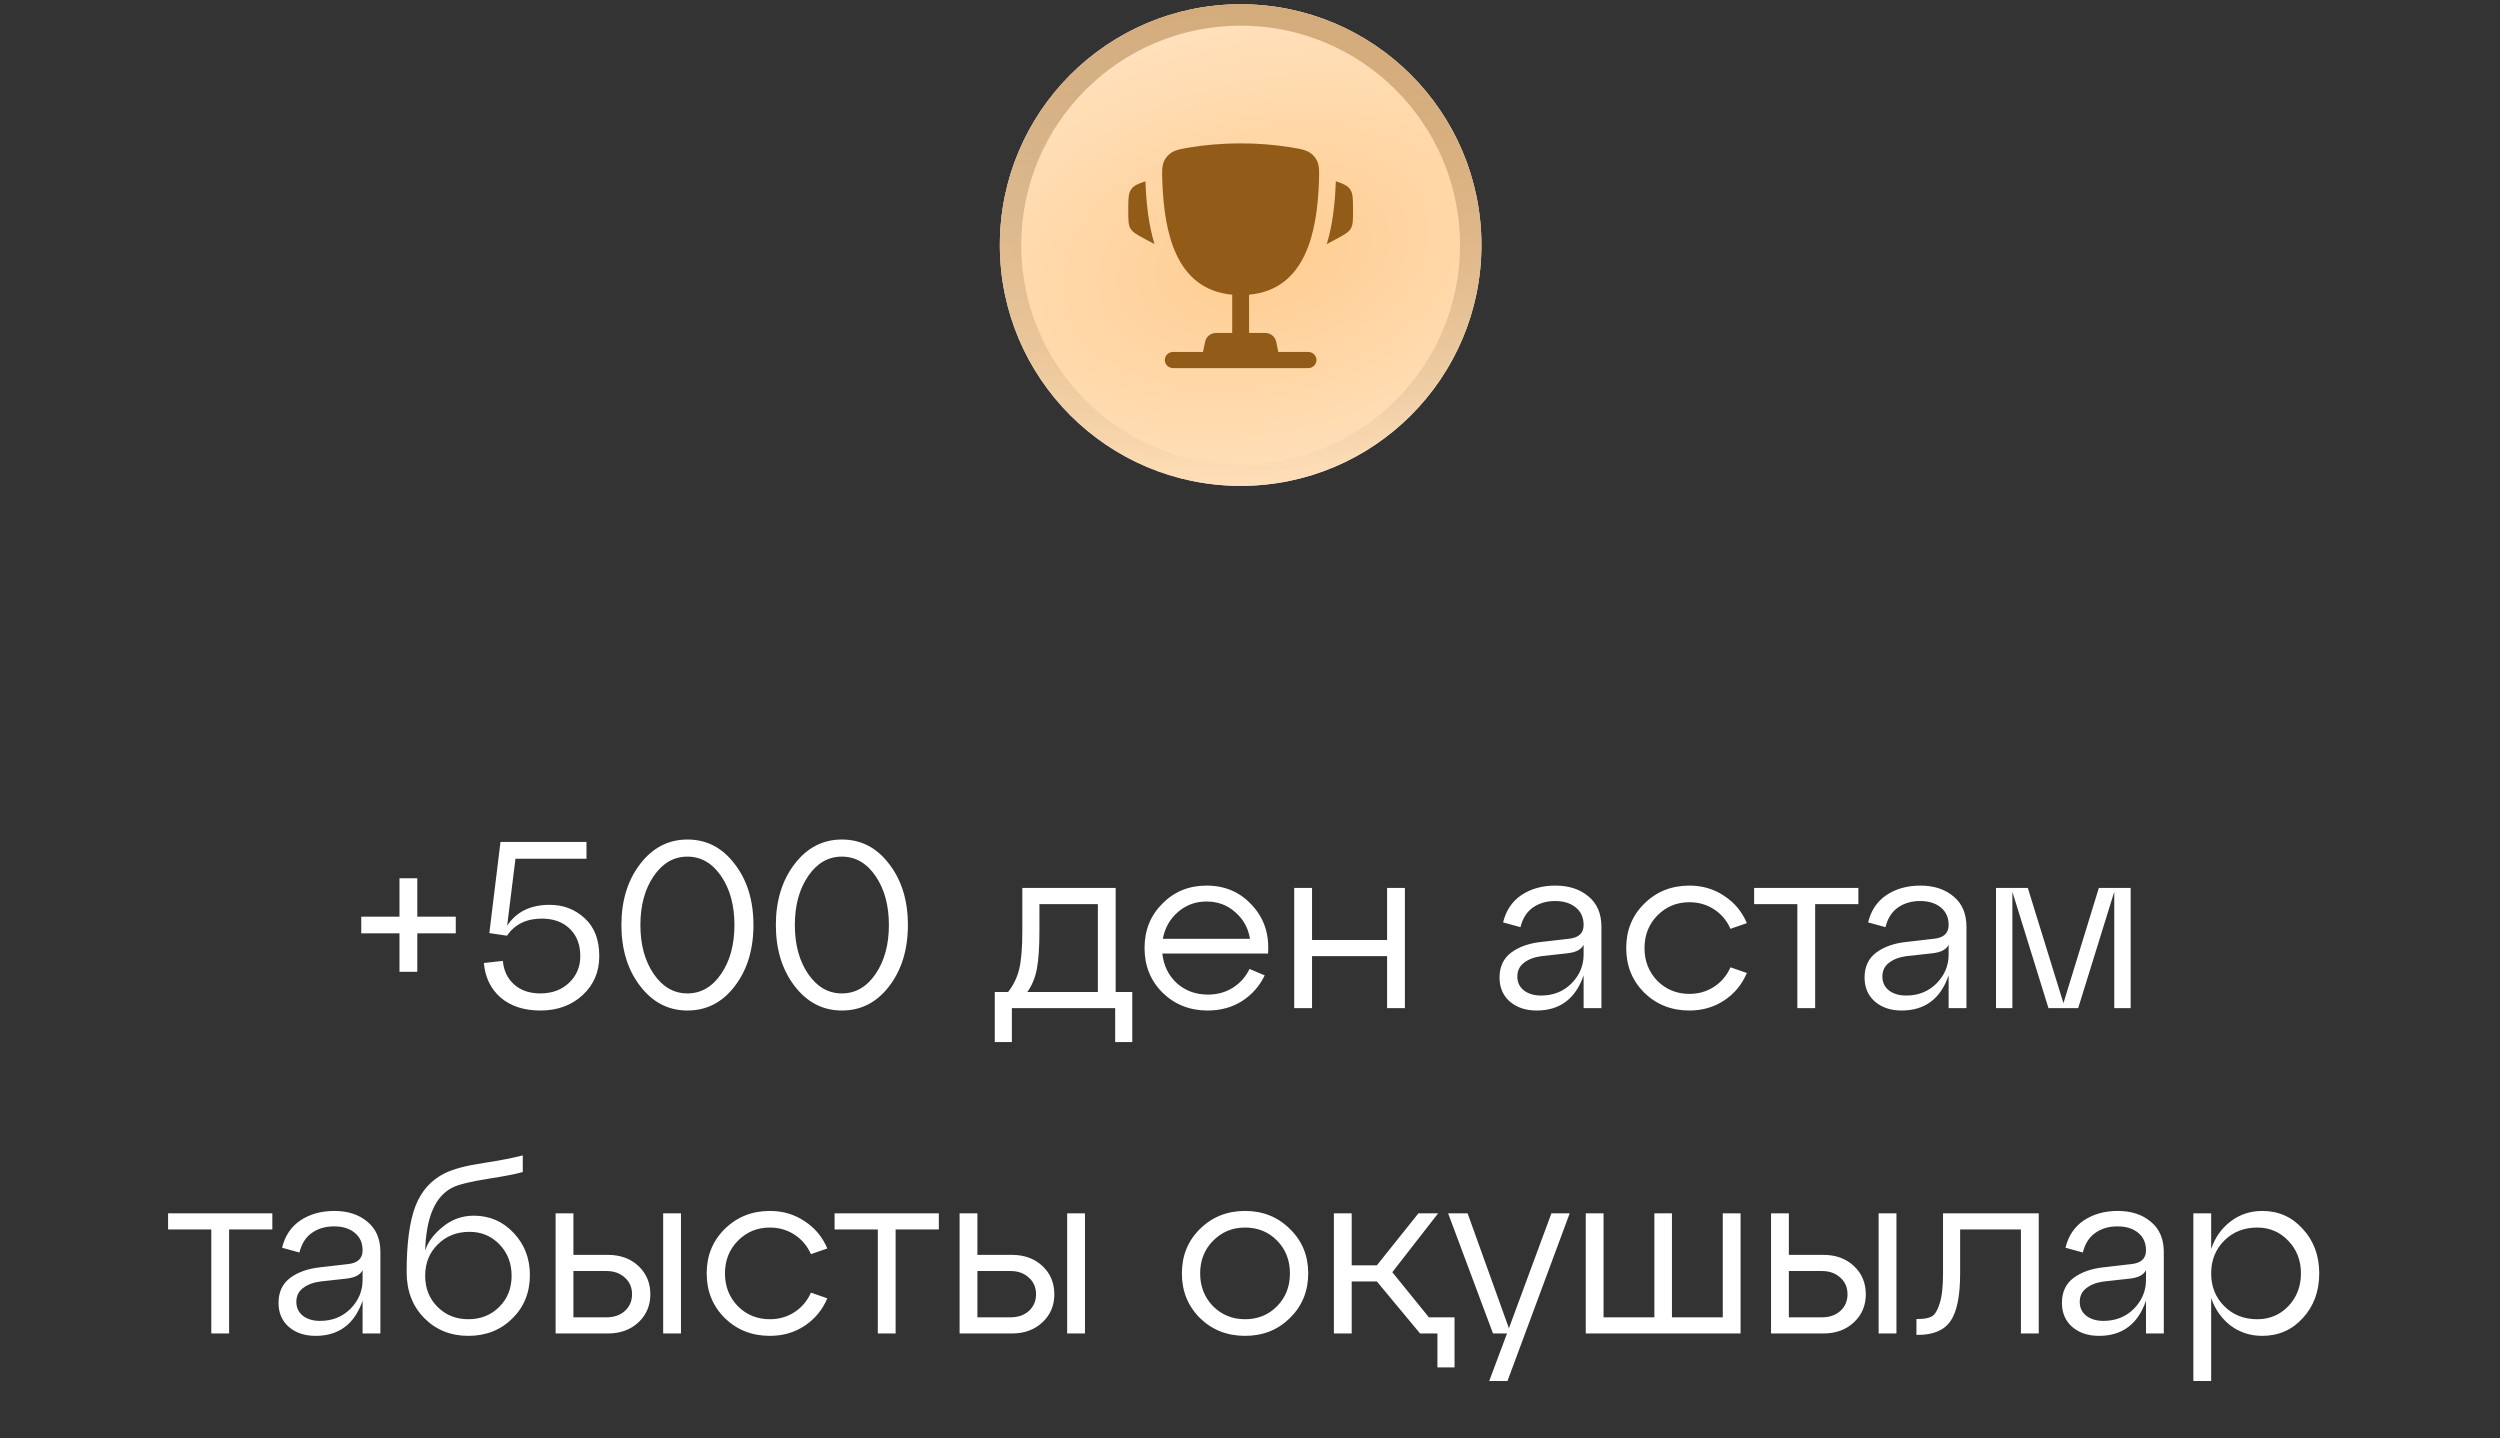 <?xml version="1.0" encoding="UTF-8"?> <svg xmlns="http://www.w3.org/2000/svg" width="146" height="84" viewBox="0 0 146 84" fill="none"><rect x="0" y="0" width="146" height="84" fill="#333333" stroke="none"/><path d="M23.33 54.506H21.097V53.535H23.33V51.289H24.37V53.535H26.617V54.506H24.37V56.753H23.33V54.506ZM32.1 52.842C32.895 52.842 33.575 53.101 34.139 53.619C34.712 54.136 34.998 54.876 34.998 55.838C34.998 56.753 34.675 57.511 34.028 58.112C33.38 58.713 32.558 59.014 31.559 59.014C30.607 59.014 29.835 58.764 29.243 58.265C28.66 57.756 28.332 57.081 28.258 56.24L29.368 56.115C29.414 56.679 29.631 57.137 30.02 57.488C30.408 57.84 30.921 58.015 31.559 58.015C32.234 58.015 32.789 57.812 33.223 57.405C33.667 56.989 33.889 56.467 33.889 55.838C33.889 55.172 33.686 54.64 33.279 54.243C32.872 53.845 32.326 53.647 31.642 53.647C30.745 53.647 30.066 53.979 29.604 54.645L28.577 54.492L29.229 49.167H34.25V50.152H30.103L29.617 54.062C30.154 53.249 30.981 52.842 32.1 52.842ZM37.385 57.585C36.655 56.633 36.29 55.445 36.29 54.021C36.29 52.597 36.655 51.409 37.385 50.457C38.116 49.504 39.036 49.028 40.145 49.028C41.264 49.028 42.184 49.504 42.905 50.457C43.636 51.4 44.001 52.588 44.001 54.021C44.001 55.454 43.636 56.647 42.905 57.599C42.184 58.542 41.264 59.014 40.145 59.014C39.036 59.014 38.116 58.538 37.385 57.585ZM38.176 51.164C37.658 51.922 37.399 52.874 37.399 54.021C37.399 55.167 37.658 56.12 38.176 56.878C38.694 57.636 39.35 58.015 40.145 58.015C40.94 58.015 41.597 57.636 42.114 56.878C42.632 56.12 42.891 55.167 42.891 54.021C42.891 52.874 42.632 51.922 42.114 51.164C41.597 50.406 40.94 50.027 40.145 50.027C39.35 50.027 38.694 50.406 38.176 51.164ZM46.405 57.585C45.675 56.633 45.31 55.445 45.31 54.021C45.31 52.597 45.675 51.409 46.405 50.457C47.136 49.504 48.056 49.028 49.165 49.028C50.284 49.028 51.204 49.504 51.925 50.457C52.656 51.4 53.021 52.588 53.021 54.021C53.021 55.454 52.656 56.647 51.925 57.599C51.204 58.542 50.284 59.014 49.165 59.014C48.056 59.014 47.136 58.538 46.405 57.585ZM47.196 51.164C46.678 51.922 46.419 52.874 46.419 54.021C46.419 55.167 46.678 56.12 47.196 56.878C47.714 57.636 48.37 58.015 49.165 58.015C49.96 58.015 50.617 57.636 51.135 56.878C51.652 56.12 51.911 55.167 51.911 54.021C51.911 52.874 51.652 51.922 51.135 51.164C50.617 50.406 49.96 50.027 49.165 50.027C48.37 50.027 47.714 50.406 47.196 51.164ZM65.154 51.857V57.932H66.125V60.858H65.126V58.875H59.093V60.858H58.095V57.932H58.872C59.186 57.534 59.403 57.086 59.523 56.587C59.644 56.078 59.704 55.343 59.704 54.382V51.857H65.154ZM59.995 57.932H64.114V52.8H60.702V54.382C60.702 55.334 60.651 56.074 60.55 56.6C60.448 57.118 60.263 57.562 59.995 57.932ZM70.461 51.719C71.543 51.719 72.43 52.102 73.124 52.87C73.826 53.628 74.136 54.566 74.053 55.685H67.881C67.955 56.388 68.237 56.966 68.727 57.419C69.226 57.863 69.832 58.084 70.544 58.084C71.09 58.084 71.575 57.95 72 57.682C72.425 57.414 72.749 57.049 72.971 56.587L73.859 56.961C73.563 57.581 73.124 58.08 72.541 58.459C71.959 58.829 71.288 59.014 70.53 59.014C69.485 59.014 68.607 58.667 67.895 57.974C67.192 57.271 66.841 56.402 66.841 55.366C66.841 54.331 67.188 53.466 67.881 52.773C68.575 52.07 69.434 51.719 70.461 51.719ZM70.461 52.648C69.823 52.648 69.268 52.851 68.796 53.258C68.325 53.665 68.029 54.187 67.909 54.825H72.999C72.897 54.197 72.61 53.679 72.139 53.272C71.677 52.856 71.117 52.648 70.461 52.648ZM76.623 58.875H75.583V51.857H76.623V54.895H81.006V51.857H82.046V58.875H81.006V55.838H76.623V58.875ZM90.832 51.719C91.627 51.719 92.275 51.931 92.774 52.357C93.273 52.773 93.523 53.36 93.523 54.118V58.875H92.483V56.961C92.011 58.33 91.096 59.014 89.737 59.014C89.099 59.014 88.576 58.838 88.169 58.487C87.772 58.135 87.573 57.668 87.573 57.086C87.573 56.457 87.8 55.972 88.253 55.63C88.715 55.288 89.311 55.08 90.042 55.006L91.609 54.825C92.192 54.77 92.483 54.502 92.483 54.021C92.483 53.586 92.33 53.244 92.025 52.995C91.72 52.745 91.318 52.62 90.819 52.62C90.319 52.62 89.889 52.745 89.529 52.995C89.168 53.244 88.923 53.628 88.794 54.146L87.781 53.868C87.948 53.175 88.304 52.643 88.849 52.273C89.404 51.904 90.065 51.719 90.832 51.719ZM90 58.14C90.712 58.14 91.304 57.904 91.775 57.433C92.247 56.952 92.483 56.392 92.483 55.755V55.172C92.353 55.449 92.039 55.616 91.54 55.671L90.028 55.838C89.603 55.893 89.26 56.023 89.002 56.226C88.743 56.42 88.613 56.688 88.613 57.031C88.613 57.363 88.738 57.631 88.988 57.835C89.247 58.038 89.584 58.14 90 58.14ZM96.025 57.974C95.323 57.271 94.971 56.402 94.971 55.366C94.971 54.331 95.323 53.466 96.025 52.773C96.737 52.07 97.616 51.719 98.66 51.719C99.418 51.719 100.093 51.917 100.685 52.315C101.286 52.703 101.73 53.235 102.017 53.91L101.06 54.243C100.847 53.762 100.528 53.383 100.103 53.106C99.677 52.828 99.197 52.69 98.66 52.69C97.921 52.69 97.297 52.948 96.788 53.466C96.289 53.975 96.039 54.608 96.039 55.366C96.039 56.124 96.289 56.762 96.788 57.28C97.297 57.789 97.921 58.043 98.66 58.043C99.197 58.043 99.677 57.904 100.103 57.627C100.528 57.349 100.847 56.97 101.06 56.49L102.017 56.822C101.73 57.497 101.286 58.034 100.685 58.431C100.093 58.819 99.418 59.014 98.66 59.014C97.616 59.014 96.737 58.667 96.025 57.974ZM106.005 58.875H104.965V52.8H102.441V51.857H108.529V52.8H106.005V58.875ZM112.15 51.719C112.945 51.719 113.592 51.931 114.092 52.357C114.591 52.773 114.841 53.36 114.841 54.118V58.875H113.8V56.961C113.329 58.33 112.414 59.014 111.054 59.014C110.417 59.014 109.894 58.838 109.487 58.487C109.09 58.135 108.891 57.668 108.891 57.086C108.891 56.457 109.117 55.972 109.571 55.63C110.033 55.288 110.629 55.08 111.36 55.006L112.927 54.825C113.509 54.77 113.8 54.502 113.8 54.021C113.8 53.586 113.648 53.244 113.343 52.995C113.038 52.745 112.636 52.62 112.136 52.62C111.637 52.62 111.207 52.745 110.846 52.995C110.486 53.244 110.241 53.628 110.111 54.146L109.099 53.868C109.265 53.175 109.621 52.643 110.167 52.273C110.722 51.904 111.383 51.719 112.15 51.719ZM111.318 58.14C112.03 58.14 112.622 57.904 113.093 57.433C113.565 56.952 113.8 56.392 113.8 55.755V55.172C113.671 55.449 113.357 55.616 112.857 55.671L111.346 55.838C110.92 55.893 110.578 56.023 110.319 56.226C110.061 56.42 109.931 56.688 109.931 57.031C109.931 57.363 110.056 57.631 110.306 57.835C110.564 58.038 110.902 58.14 111.318 58.14ZM124.43 51.857V58.875H123.473V52.079L121.365 58.875H119.631L117.523 52.079V58.875H116.566V51.857H118.425L120.505 58.584L122.572 51.857H124.43ZM13.38 77.875H12.34V71.8H9.816V70.857H15.904V71.8H13.38V77.875ZM19.525 70.719C20.32 70.719 20.967 70.931 21.466 71.357C21.966 71.773 22.215 72.36 22.215 73.118V77.875H21.175V75.961C20.704 77.329 19.788 78.014 18.429 78.014C17.791 78.014 17.269 77.838 16.862 77.487C16.464 77.135 16.266 76.668 16.266 76.086C16.266 75.457 16.492 74.972 16.945 74.63C17.407 74.288 18.004 74.08 18.734 74.006L20.301 73.825C20.884 73.77 21.175 73.502 21.175 73.021C21.175 72.586 21.023 72.244 20.717 71.995C20.412 71.745 20.01 71.62 19.511 71.62C19.012 71.62 18.582 71.745 18.221 71.995C17.86 72.244 17.616 72.628 17.486 73.146L16.474 72.868C16.64 72.175 16.996 71.643 17.541 71.273C18.096 70.904 18.757 70.719 19.525 70.719ZM18.693 77.14C19.404 77.14 19.996 76.904 20.468 76.433C20.939 75.952 21.175 75.392 21.175 74.754V74.172C21.046 74.449 20.731 74.616 20.232 74.671L18.72 74.838C18.295 74.893 17.953 75.023 17.694 75.226C17.435 75.42 17.306 75.688 17.306 76.031C17.306 76.363 17.431 76.631 17.68 76.835C17.939 77.038 18.276 77.14 18.693 77.14ZM27.673 70.996C28.598 70.996 29.374 71.334 30.003 72.008C30.632 72.674 30.946 73.493 30.946 74.463C30.946 75.48 30.604 76.326 29.92 77.001C29.236 77.676 28.38 78.014 27.354 78.014C26.319 78.014 25.459 77.667 24.774 76.974C24.09 76.28 23.748 75.383 23.748 74.283C23.748 72.609 23.919 71.329 24.261 70.441C24.603 69.554 25.177 68.911 25.981 68.514C26.49 68.264 27.248 68.065 28.256 67.917C29.263 67.76 30.021 67.612 30.53 67.473V68.444C30.169 68.555 29.485 68.689 28.477 68.846C27.479 69.004 26.799 69.17 26.439 69.346C25.422 69.845 24.885 71.075 24.83 73.035C24.987 72.535 25.329 72.073 25.856 71.648C26.383 71.213 26.989 70.996 27.673 70.996ZM25.551 76.322C26.032 76.802 26.633 77.043 27.354 77.043C28.075 77.043 28.676 76.802 29.157 76.322C29.638 75.841 29.878 75.235 29.878 74.505C29.878 73.775 29.642 73.164 29.171 72.674C28.699 72.184 28.117 71.939 27.423 71.939C26.674 71.939 26.055 72.184 25.565 72.674C25.075 73.155 24.83 73.765 24.83 74.505C24.83 75.235 25.07 75.841 25.551 76.322ZM35.498 77.875H32.447V70.857H33.487V73.284H35.498C36.228 73.284 36.824 73.502 37.287 73.936C37.749 74.371 37.98 74.921 37.98 75.587C37.98 76.243 37.749 76.789 37.287 77.223C36.824 77.658 36.228 77.875 35.498 77.875ZM39.769 77.875H38.729V70.857H39.769V77.875ZM33.487 74.228V76.932H35.414C35.858 76.932 36.219 76.807 36.496 76.558C36.774 76.299 36.912 75.975 36.912 75.587C36.912 75.189 36.774 74.865 36.496 74.616C36.219 74.357 35.858 74.228 35.414 74.228H33.487ZM42.325 76.974C41.622 76.271 41.27 75.402 41.27 74.366C41.27 73.331 41.622 72.466 42.325 71.773C43.036 71.07 43.915 70.719 44.96 70.719C45.718 70.719 46.393 70.918 46.984 71.315C47.585 71.703 48.029 72.235 48.316 72.91L47.359 73.243C47.146 72.762 46.827 72.383 46.402 72.106C45.977 71.828 45.496 71.689 44.96 71.689C44.22 71.689 43.596 71.948 43.087 72.466C42.588 72.975 42.338 73.608 42.338 74.366C42.338 75.124 42.588 75.762 43.087 76.28C43.596 76.789 44.22 77.043 44.96 77.043C45.496 77.043 45.977 76.904 46.402 76.627C46.827 76.349 47.146 75.97 47.359 75.49L48.316 75.822C48.029 76.497 47.585 77.034 46.984 77.431C46.393 77.82 45.718 78.014 44.96 78.014C43.915 78.014 43.036 77.667 42.325 76.974ZM52.304 77.875H51.264V71.8H48.74V70.857H54.828V71.8H52.304V77.875ZM59.091 77.875H56.04V70.857H57.08V73.284H59.091C59.821 73.284 60.417 73.502 60.88 73.936C61.342 74.371 61.573 74.921 61.573 75.587C61.573 76.243 61.342 76.789 60.88 77.223C60.417 77.658 59.821 77.875 59.091 77.875ZM63.362 77.875H62.322V70.857H63.362V77.875ZM57.08 74.228V76.932H59.008C59.451 76.932 59.812 76.807 60.089 76.558C60.367 76.299 60.505 75.975 60.505 75.587C60.505 75.189 60.367 74.865 60.089 74.616C59.812 74.357 59.451 74.228 59.008 74.228H57.08ZM70.076 76.974C69.373 76.271 69.022 75.402 69.022 74.366C69.022 73.331 69.373 72.466 70.076 71.773C70.787 71.07 71.666 70.719 72.711 70.719C73.755 70.719 74.629 71.07 75.332 71.773C76.044 72.466 76.4 73.331 76.4 74.366C76.4 75.402 76.044 76.271 75.332 76.974C74.629 77.667 73.755 78.014 72.711 78.014C71.666 78.014 70.787 77.667 70.076 76.974ZM70.838 72.466C70.339 72.975 70.089 73.608 70.089 74.366C70.089 75.124 70.339 75.762 70.838 76.28C71.347 76.789 71.971 77.043 72.711 77.043C73.46 77.043 74.084 76.789 74.583 76.28C75.082 75.772 75.332 75.134 75.332 74.366C75.332 73.599 75.082 72.961 74.583 72.452C74.084 71.944 73.46 71.689 72.711 71.689C71.971 71.689 71.347 71.948 70.838 72.466ZM81.311 74.297L83.447 76.932H84.945V79.858H83.946V77.875H82.933L80.409 74.838H78.939V77.875H77.899V70.857H78.939V73.895H80.409L82.837 70.857H83.988L81.311 74.297ZM88.121 77.57L90.603 70.857H91.671L88.037 80.649H86.97L88.01 77.875H87.192L84.57 70.857H85.707L88.121 77.57ZM101.65 77.875H92.608V70.857H93.648V76.932H96.616V70.857H97.642V76.932H100.61V70.857H101.65V77.875ZM106.48 77.875H103.429V70.857H104.469V73.284H106.48C107.211 73.284 107.807 73.502 108.269 73.936C108.732 74.371 108.963 74.921 108.963 75.587C108.963 76.243 108.732 76.789 108.269 77.223C107.807 77.658 107.211 77.875 106.48 77.875ZM110.752 77.875H109.712V70.857H110.752V77.875ZM104.469 74.228V76.932H106.397C106.841 76.932 107.201 76.807 107.479 76.558C107.756 76.299 107.895 75.975 107.895 75.587C107.895 75.189 107.756 74.865 107.479 74.616C107.201 74.357 106.841 74.228 106.397 74.228H104.469ZM112.003 77.958H111.92V77.029H112.045C112.378 77.029 112.637 76.978 112.822 76.876C113.007 76.766 113.159 76.511 113.279 76.114C113.409 75.716 113.473 75.134 113.473 74.366V70.857H119.063V77.875H118.022V71.8H114.472V74.366C114.472 75.67 114.287 76.594 113.917 77.14C113.547 77.686 112.91 77.958 112.003 77.958ZM123.676 70.719C124.471 70.719 125.118 70.931 125.617 71.357C126.117 71.773 126.366 72.36 126.366 73.118V77.875H125.326V75.961C124.855 77.329 123.939 78.014 122.58 78.014C121.942 78.014 121.42 77.838 121.013 77.487C120.615 77.135 120.417 76.668 120.417 76.086C120.417 75.457 120.643 74.972 121.096 74.63C121.559 74.288 122.155 74.08 122.885 74.006L124.452 73.825C125.035 73.77 125.326 73.502 125.326 73.021C125.326 72.586 125.174 72.244 124.869 71.995C124.563 71.745 124.161 71.62 123.662 71.62C123.163 71.62 122.733 71.745 122.372 71.995C122.012 72.244 121.767 72.628 121.637 73.146L120.625 72.868C120.791 72.175 121.147 71.643 121.693 71.273C122.247 70.904 122.908 70.719 123.676 70.719ZM122.844 77.14C123.556 77.14 124.147 76.904 124.619 76.433C125.09 75.952 125.326 75.392 125.326 74.754V74.172C125.197 74.449 124.882 74.616 124.383 74.671L122.871 74.838C122.446 74.893 122.104 75.023 121.845 75.226C121.586 75.42 121.457 75.688 121.457 76.031C121.457 76.363 121.582 76.631 121.831 76.835C122.09 77.038 122.428 77.14 122.844 77.14ZM132.114 70.719C133.066 70.719 133.857 71.07 134.486 71.773C135.124 72.466 135.443 73.331 135.443 74.366C135.443 75.411 135.124 76.28 134.486 76.974C133.857 77.667 133.066 78.014 132.114 78.014C131.421 78.014 130.806 77.815 130.27 77.417C129.743 77.01 129.363 76.474 129.132 75.809V80.649H128.092V70.857H129.132V72.938C129.363 72.263 129.743 71.727 130.27 71.329C130.806 70.922 131.421 70.719 132.114 70.719ZM131.823 77.043C132.544 77.043 133.15 76.789 133.64 76.28C134.13 75.762 134.375 75.124 134.375 74.366C134.375 73.608 134.13 72.975 133.64 72.466C133.15 71.948 132.544 71.689 131.823 71.689C131.046 71.689 130.404 71.944 129.895 72.452C129.387 72.961 129.132 73.599 129.132 74.366C129.132 75.134 129.387 75.772 129.895 76.28C130.404 76.789 131.046 77.043 131.823 77.043Z" fill="white"></path><circle cx="72.453" cy="14.312" r="14.062" fill="#D9D9D9"></circle><circle cx="72.453" cy="14.312" r="14.062" fill="#FFCD91"></circle><circle cx="72.453" cy="14.312" r="14.062" fill="url(#paint0_radial_1516_1678)" fill-opacity="0.4"></circle><circle cx="72.453" cy="14.312" r="13.438" stroke="url(#paint1_linear_1516_1678)" stroke-opacity="0.4" stroke-width="1.25"></circle><path d="M79.016 12.273V12.319C79.016 12.863 79.016 13.136 78.88 13.358C78.744 13.581 78.496 13.713 78.003 13.978L77.483 14.256C77.841 13.088 77.961 11.831 78.005 10.757L78.012 10.617L78.013 10.585C78.44 10.727 78.68 10.834 78.83 11.034C79.016 11.283 79.016 11.613 79.016 12.273ZM65.891 12.273V12.319C65.891 12.863 65.891 13.136 66.026 13.358C66.162 13.581 66.41 13.713 66.903 13.978L67.424 14.256C67.065 13.088 66.945 11.831 66.901 10.757L66.895 10.617L66.894 10.585C66.466 10.727 66.226 10.834 66.076 11.034C65.891 11.283 65.891 11.614 65.891 12.273Z" fill="#925B17"></path><path fill-rule="evenodd" clip-rule="evenodd" d="M75.326 8.595C74.376 8.445 73.415 8.371 72.453 8.375C71.283 8.375 70.319 8.474 69.581 8.595C68.834 8.716 68.46 8.777 68.148 9.147C67.836 9.518 67.852 9.918 67.885 10.719C67.999 13.47 68.614 16.905 71.961 17.209V19.444H71.023C70.871 19.444 70.724 19.495 70.607 19.588C70.49 19.68 70.409 19.809 70.38 19.953L70.255 20.551H68.516C68.385 20.551 68.26 20.601 68.168 20.69C68.076 20.779 68.024 20.9 68.024 21.026C68.024 21.151 68.076 21.272 68.168 21.361C68.26 21.45 68.385 21.5 68.516 21.5H76.391C76.521 21.5 76.647 21.45 76.739 21.361C76.831 21.272 76.883 21.151 76.883 21.026C76.883 20.9 76.831 20.779 76.739 20.69C76.647 20.601 76.521 20.551 76.391 20.551H74.652L74.527 19.953C74.497 19.809 74.417 19.68 74.3 19.588C74.183 19.495 74.036 19.444 73.884 19.444H72.946V17.209C76.292 16.905 76.909 13.47 77.022 10.719C77.054 9.918 77.071 9.517 76.759 9.147C76.447 8.777 76.073 8.716 75.326 8.595Z" fill="#925B17"></path><defs><radialGradient id="paint0_radial_1516_1678" cx="0" cy="0" r="1" gradientUnits="userSpaceOnUse" gradientTransform="translate(73.765 14.965) rotate(75.77) scale(28.987 47.04)"><stop stop-color="white" stop-opacity="0"></stop><stop offset="0.49" stop-color="white"></stop><stop offset="1" stop-color="white" stop-opacity="0"></stop></radialGradient><linearGradient id="paint1_linear_1516_1678" x1="72.453" y1="0.25" x2="72.453" y2="28.375" gradientUnits="userSpaceOnUse"><stop stop-color="#935D1A"></stop><stop offset="1" stop-color="#2D1C08" stop-opacity="0"></stop></linearGradient></defs></svg> 